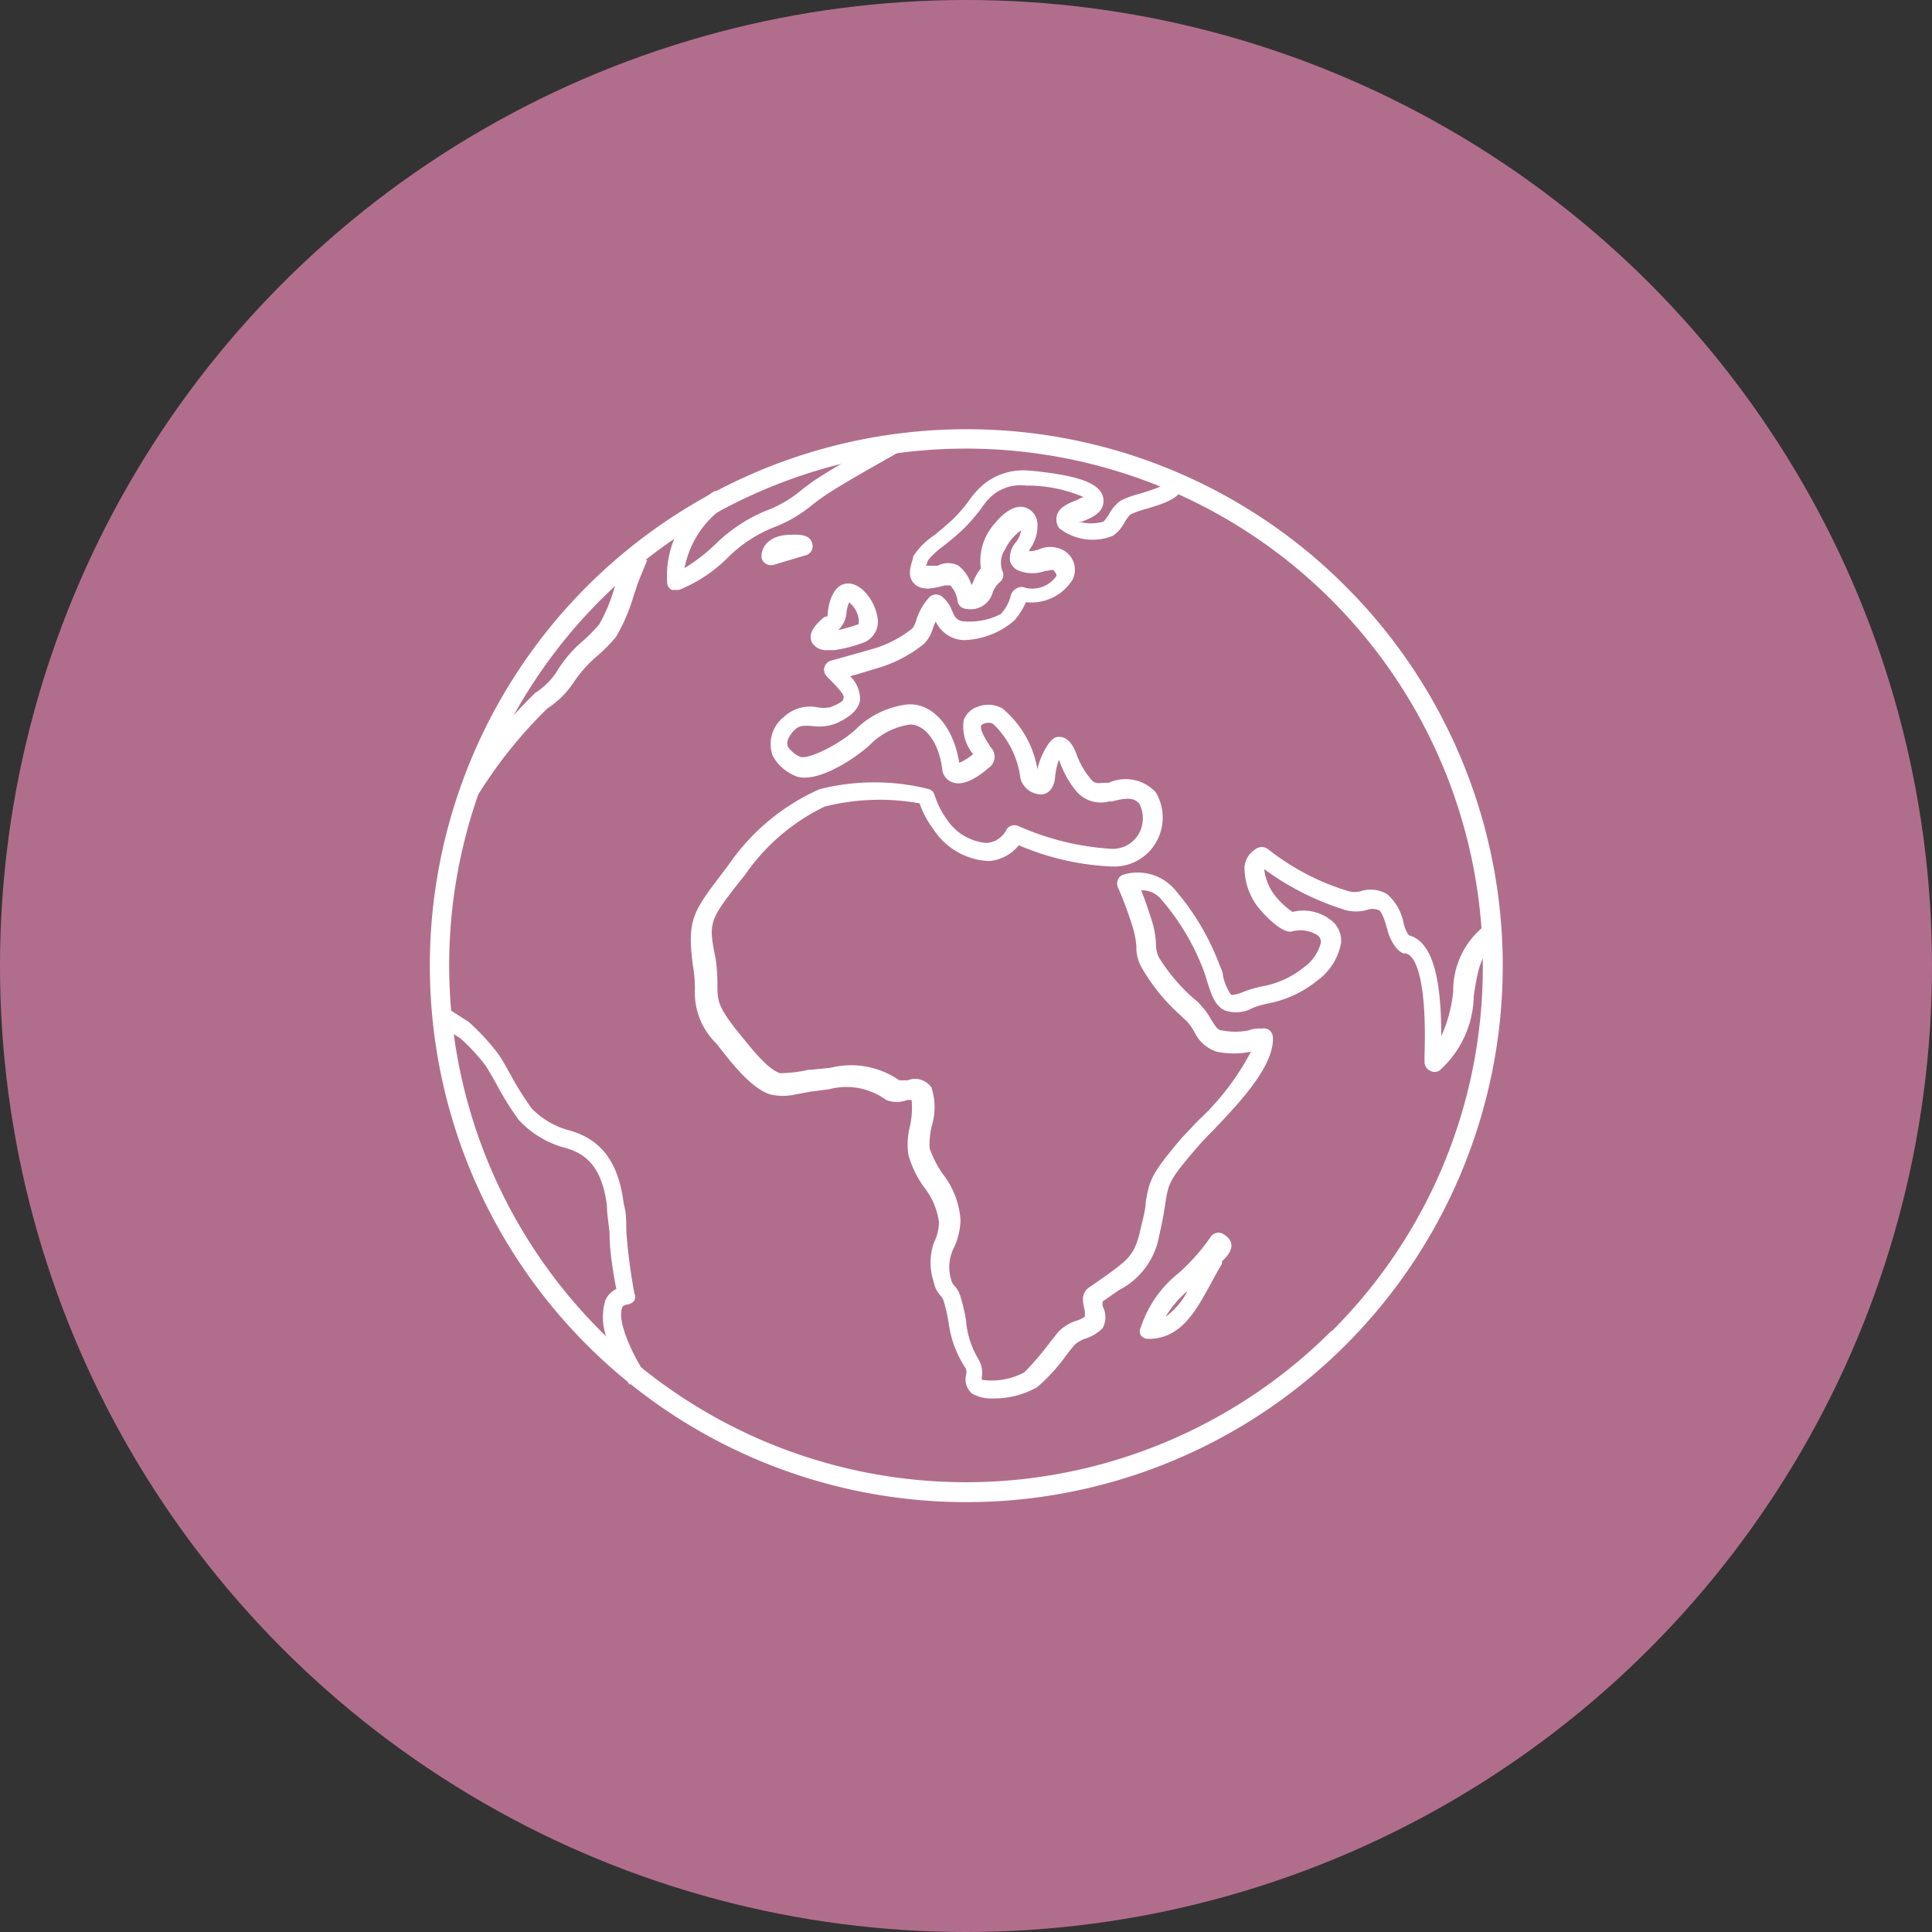 <svg xmlns="http://www.w3.org/2000/svg" width="60" height="60" viewBox="0 0 60 60"><rect x="0" y="0" width="60" height="60" fill="#333333" stroke="none"/><defs><style>.cls-2{fill:#fff}</style></defs><g id="レイヤー_2" data-name="レイヤー 2"><g id="レイヤー_1-2" data-name="レイヤー 1"><circle cx="30" cy="30" r="30" fill="#b16e8c"/><path class="cls-2" d="M19.32 40.62s0-.09.18-.11a.32.32 0 00.2-.12.27.27 0 000-.23 17.55 17.55 0 01-.25-1.93c0-.3 0-.59-.08-.84-.2-1.69-1.06-2.12-1.78-2.31a2.52 2.52 0 01-1.08-.66 9.23 9.23 0 01-.63-1c-.17-.31-.31-.55-.4-.68a7 7 0 00-.92-1l-.56-.36-.3.49.59.37a6 6 0 01.78.84c.07.1.22.36.36.61a9.23 9.23 0 00.68 1.09 3 3 0 001.38.85c.61.16 1.2.5 1.36 1.83 0 .24.05.52.08.82 0 .56.1 1.18.21 1.75a.71.71 0 00-.34.35 1.84 1.84 0 00.15 1.41 6.88 6.88 0 00.6 1.21l.49-.32c-.47-.74-.87-1.68-.72-2.06zM38 38.33a.29.29 0 00-.4.08 6.16 6.16 0 01-1 1.13 3.56 3.56 0 00-1.17 1.68.26.26 0 000 .25.28.28 0 00.23.11c1 0 1.46-.83 1.94-1.71.11-.2.22-.41.35-.62v-.08c.26-.23.48-.58.05-.84zm-1.79 2.54a3.47 3.47 0 01.67-.78 2.24 2.24 0 01-.65.78z"/><path class="cls-2" d="M46.13 28.73a2.57 2.57 0 00-1 2.06 4.38 4.38 0 01-.37 1.39c0-1.38-.15-2.91-1-3.13a.62.62 0 01-.1-.17 1 1 0 01-.07-.21 1.57 1.57 0 00-.51-.9 1 1 0 00-.83-.09.75.75 0 01-.36 0 7.52 7.52 0 01-2.5-1.3.32.32 0 00-.41 0 .72.72 0 00-.33.53 2 2 0 00.52 1.38s.6.7.94.64a1 1 0 01.83.13.27.27 0 01.08.22 1.35 1.35 0 01-.54.77 2.82 2.82 0 01-1.27.58 3.3 3.3 0 00-.56.16c-.32.13-.41.11-.42.1a1.61 1.61 0 01-.25-.59c0-.11-.07-.24-.12-.37a7.78 7.78 0 00-1.38-2.31 1.52 1.52 0 00-1.58-.46.26.26 0 00-.18.16.29.29 0 000 .24 11.86 11.86 0 01.45 1.21 2.61 2.61 0 01.12.63 1.27 1.27 0 00.19.69 5.93 5.93 0 001.18 1.44l.21.2a1.94 1.94 0 01.23.33 1.17 1.17 0 00.68.6 2.58 2.58 0 001.07 0 8 8 0 01-1.65 2.15l-.5.53c-.95 1.12-1 1.3-1.12 2 0 .23-.09.51-.18.92-.17.72-.39.87-1 1.32l-.6.42c-.25.19-.16.5-.11.71a1.67 1.67 0 010 .18 1 1 0 01-.27.13 1.35 1.35 0 00-.56.35l-.27.34a8.38 8.38 0 01-.78.91 2.13 2.13 0 01-1.32.23v-.07a.84.84 0 00-.11-.58A2.73 2.73 0 0130 41a5.46 5.46 0 00-.18-.76.82.82 0 00-.18-.31.39.39 0 01-.1-.19 1.31 1.31 0 01.09-1 2.2 2.2 0 00.2-.85 2.62 2.62 0 00-.55-1.43 3.2 3.2 0 01-.41-.8 2.55 2.55 0 01.06-.67 2 2 0 000-1.21.61.61 0 00-.74-.23h-.26a2.63 2.63 0 00-2.13-.39l-.59.06h-.08a4.4 4.4 0 01-.9.11c-.43-.13-1-.91-1.39-1.38-.55-.71-.55-.89-.56-1.3a5.92 5.92 0 00-.05-.85c-.23-1.14-.23-1.19.77-2.46l.13-.16a6.35 6.35 0 012.48-2.13 6.94 6.94 0 012.95-.1 2.79 2.79 0 00.42.79 2.16 2.16 0 001.73 1 1.31 1.31 0 00.93-.49 8.2 8.2 0 002.9.66 1.5 1.5 0 001.4-.82 1.53 1.53 0 00-.05-1.49 1.28 1.28 0 00-1.46-.29h-.08c-.19 0-.33.06-.46-.1a2.55 2.55 0 01-.47-.82c-.15-.38-.35-.54-.6-.5s-.55.69-.6 1A3.16 3.16 0 0031.13 22a.9.9 0 00-.77-.05.69.69 0 00-.43.41 1.35 1.35 0 00.29 1.06 1.7 1.7 0 01-.43.27c-.18-1.14-.85-1.89-1.64-1.81a2.73 2.73 0 00-1.5.7c-.45.46-1.48 1-1.78.93a.87.87 0 01-.4-.32c-.1-.22.19-.51.2-.51.15-.16.3-.15.58-.13a1.47 1.47 0 00.73-.09c.28-.13.66-.34.73-.71a1 1 0 00-.31-.75l.22-.06.73-.22a4.16 4.16 0 001.34-.72 1.11 1.11 0 00.28-.48 2 2 0 01.09-.22 1 1 0 00.87.58 2.51 2.51 0 001.56-.6 2.12 2.12 0 00.37-.58 1.5 1.5 0 001.45-.7.69.69 0 00-.25-.89.86.86 0 00-.79-.05 1 1 0 01-.3.06v-.05a1.21 1.21 0 00.25-.75.56.56 0 00-.38-.56c-.4-.12-.8.31-.95.5a1.74 1.74 0 00-.43 1.39 1.73 1.73 0 00-.23.4.64.64 0 01-.06.12 1.21 1.21 0 00-.4-.6.69.69 0 00-.65 0h-.36l.06-.17a2.51 2.51 0 01.49-.45c.2-.16.42-.34.64-.55a6 6 0 00.53-.62 2 2 0 01.29-.35 1.35 1.35 0 011.09-.35H32a4.48 4.48 0 011.66.36c-.07 0-.19.08-.26.11a1.43 1.43 0 00-.41.21.47.47 0 00-.1.64 1.68 1.68 0 001.67.24 1.12 1.12 0 00.37-.43 1.72 1.72 0 01.17-.23 2.89 2.89 0 01.51-.18c.46-.14.94-.28 1.11-.61l-.53-.19c-.06.11-.53.25-.75.32a3.12 3.12 0 00-.64.23 1.24 1.24 0 00-.36.42 1.24 1.24 0 01-.17.23 1.43 1.43 0 01-.77 0h.1c.25-.1.56-.22.65-.5a.52.52 0 00-.06-.42c-.22-.33-.86-.53-2.15-.66H32a1.94 1.94 0 00-1.52.48 2.68 2.68 0 00-.39.45 4.88 4.88 0 01-.47.55c-.2.19-.41.36-.6.52a2.25 2.25 0 00-.66.66c0 .14-.23.53 0 .81s.63.17.79.14l.2-.05h.16a.86.86 0 01.23.5.29.29 0 00.28.23.71.71 0 00.81-.51.74.74 0 01.22-.32.29.29 0 00.07-.37.76.76 0 01.1-.66 1.51 1.51 0 01.49-.58.75.75 0 01-.17.38.75.75 0 00-.17.59.47.47 0 00.29.29 1.15 1.15 0 00.8 0c.14 0 .24-.07.28 0s.09.11.06.17a.92.92 0 01-.94.36.3.3 0 00-.26 0 .36.36 0 00-.22.28 1.33 1.33 0 01-.3.53 2.09 2.09 0 01-1.08.23c-.29 0-.35-.14-.44-.35a1.06 1.06 0 00-.3-.42.3.3 0 00-.38 0 1.83 1.83 0 00-.43.75.82.82 0 01-.11.23 3.54 3.54 0 01-1.16.62l-.7.2-.68.19a.3.3 0 00-.2.21.31.31 0 00.07.27l.16.16c.15.16.39.4.37.5s0 .13-.4.3a1.09 1.09 0 01-.45 0 1.18 1.18 0 00-1 .3 1.07 1.07 0 00-.35 1.22 1.43 1.43 0 00.73.63c.7.24 2-.67 2.38-1.07a2.21 2.21 0 011.15-.54c.46 0 .89.53 1 1.37a.48.48 0 00.33.43c.46.16 1.08-.43 1.11-.45a.42.42 0 00.05-.66.9.9 0 00-.05-.09c-.24-.37-.25-.51-.23-.57a.16.16 0 01.08-.05.33.33 0 01.29 0 2.81 2.81 0 01.85 1.69.67.67 0 00.65.5c.2 0 .41-.18.43-.57a2 2 0 01.12-.51 3 3 0 00.55 1 1 1 0 001 .3h.09c.39-.1.68-.15.86.08a1 1 0 010 .88.93.93 0 01-.89.51 8.32 8.32 0 01-2.88-.71.29.29 0 00-.36.11.75.75 0 01-.62.42 1.64 1.64 0 01-1.24-.74 2.66 2.66 0 01-.37-.73.28.28 0 00-.17-.2 6.92 6.92 0 00-3.41 0 6.75 6.75 0 00-2.81 2.33l-.12.16c-1 1.32-1.19 1.52-1 3a3.85 3.85 0 01.06.76 2.2 2.2 0 00.67 1.65c.46.59 1.08 1.4 1.68 1.58a1.72 1.72 0 00.77 0l.48-.09.56-.07a2.09 2.09 0 011.78.33.9.9 0 00.66 0h.13a2.61 2.61 0 01-.05.81 2.32 2.32 0 00-.05.89 3.18 3.18 0 00.48 1 2.21 2.21 0 01.47 1.1 1.49 1.49 0 01-.16.64 1.9 1.9 0 000 1.22.86.86 0 00.22.43.51.51 0 01.08.13 5.32 5.32 0 01.16.7 3.34 3.34 0 00.54 1.43.44.44 0 010 .2.58.58 0 00.19.57 1.23 1.23 0 00.67.15 2.72 2.72 0 001.35-.35 5.57 5.57 0 00.91-1c.11-.14.2-.26.27-.33a1 1 0 01.32-.18 1.28 1.28 0 00.53-.32.71.71 0 000-.69v-.14l.52-.36A2.35 2.35 0 0036 38.37c.1-.43.15-.72.19-1 .1-.62.11-.72 1-1.75.11-.13.28-.31.48-.51.8-.84 1.91-2 1.86-2.9a.3.3 0 00-.1-.21.29.29 0 00-.22-.06c-.15 0-.29 0-.43.06a2.17 2.17 0 01-.83 0c-.14 0-.21-.14-.34-.34a2.06 2.06 0 00-.3-.42 1.31 1.31 0 00-.24-.23A5.79 5.79 0 0136 29.75a.93.93 0 01-.1-.42 2.68 2.68 0 00-.14-.77c-.09-.29-.2-.61-.32-.91a.76.76 0 01.63.29 7.28 7.28 0 011.29 2.15 3.79 3.79 0 01.12.36c.15.48.26.79.56.93a1.07 1.07 0 00.87-.08 2.86 2.86 0 01.49-.14 3.43 3.43 0 001.5-.7 1.86 1.86 0 00.75-1.18.82.82 0 00-.24-.64 1.39 1.39 0 00-1.27-.32 2.39 2.39 0 01-.48-.43 1.63 1.63 0 01-.4-.9 8.42 8.42 0 002.55 1.28 1.34 1.34 0 00.61 0 .51.51 0 01.41 0c.1.06.21.43.25.58s.06.2.09.27.19.41.42.49h.05c.16 0 .69.31.6 3.17V33a.3.3 0 00.17.25.28.28 0 00.29 0 3.18 3.18 0 001.07-2.33c.11-.71.2-1.33.72-1.66zm-20.91 5.11zM24 16.39a4.24 4.24 0 001.26-.74c.16-.12.31-.23.48-.34.56-.36 1.47-.87 2.07-1.21L28 14l-.29-.5-.2.11c-.61.35-1.53.86-2.11 1.24-.18.11-.34.24-.5.36a3.69 3.69 0 01-1.11.65 4.89 4.89 0 00-1.53 1 5.43 5.43 0 01-1 .78 3 3 0 011.28-1.93l-.33-.47a3.11 3.11 0 00-1.49 2.89.3.3 0 00.14.19h.23a4.57 4.57 0 001.56-1.05 4.26 4.26 0 011.35-.88zm-4.48.74c-.1.23-.26.6-.33.82s-.06.17-.1.28a5.26 5.26 0 01-.48 1.16 5.48 5.48 0 01-.49.5 3.91 3.91 0 00-.85 1 2.26 2.26 0 01-.65.63 14.07 14.07 0 00-2.28 2.89l.49.3A14.22 14.22 0 0117 22a2.85 2.85 0 00.83-.83 4 4 0 01.73-.81 5.11 5.11 0 00.57-.58 5.58 5.58 0 00.56-1.32 2.82 2.82 0 00.09-.27c.07-.2.23-.57.32-.79l-.53-.22z"/><path class="cls-2" d="M25.71 20.19h.21a4.5 4.5 0 00.89-.23.7.7 0 00.43-.84c-.09-.47-.48-1-.9-1s-.58.51-.62.81 0 .18-.13.24a2 2 0 00-.22.21c-.26.28-.21.49-.13.61a.52.52 0 00.47.2zm.58-1.19a1.09 1.09 0 01.08-.29.79.79 0 01.3.55c0 .12 0 .13-.05.14a6.07 6.07 0 01-.59.17.82.82 0 00.26-.57zm-1.76-2.39c-.53 0-.86.28-.88.63a.27.27 0 00.11.25.28.28 0 00.18.06H24l1-.3a.29.29 0 00.23-.35c-.05-.23-.23-.32-.7-.29z"/><path class="cls-2" d="M30 13.33a16.66 16.66 0 1011.79 4.88A16.61 16.61 0 0030 13.33zm11.35 28A16.05 16.05 0 1146.05 30a15.94 15.94 0 01-4.7 11.35z"/></g></g></svg>